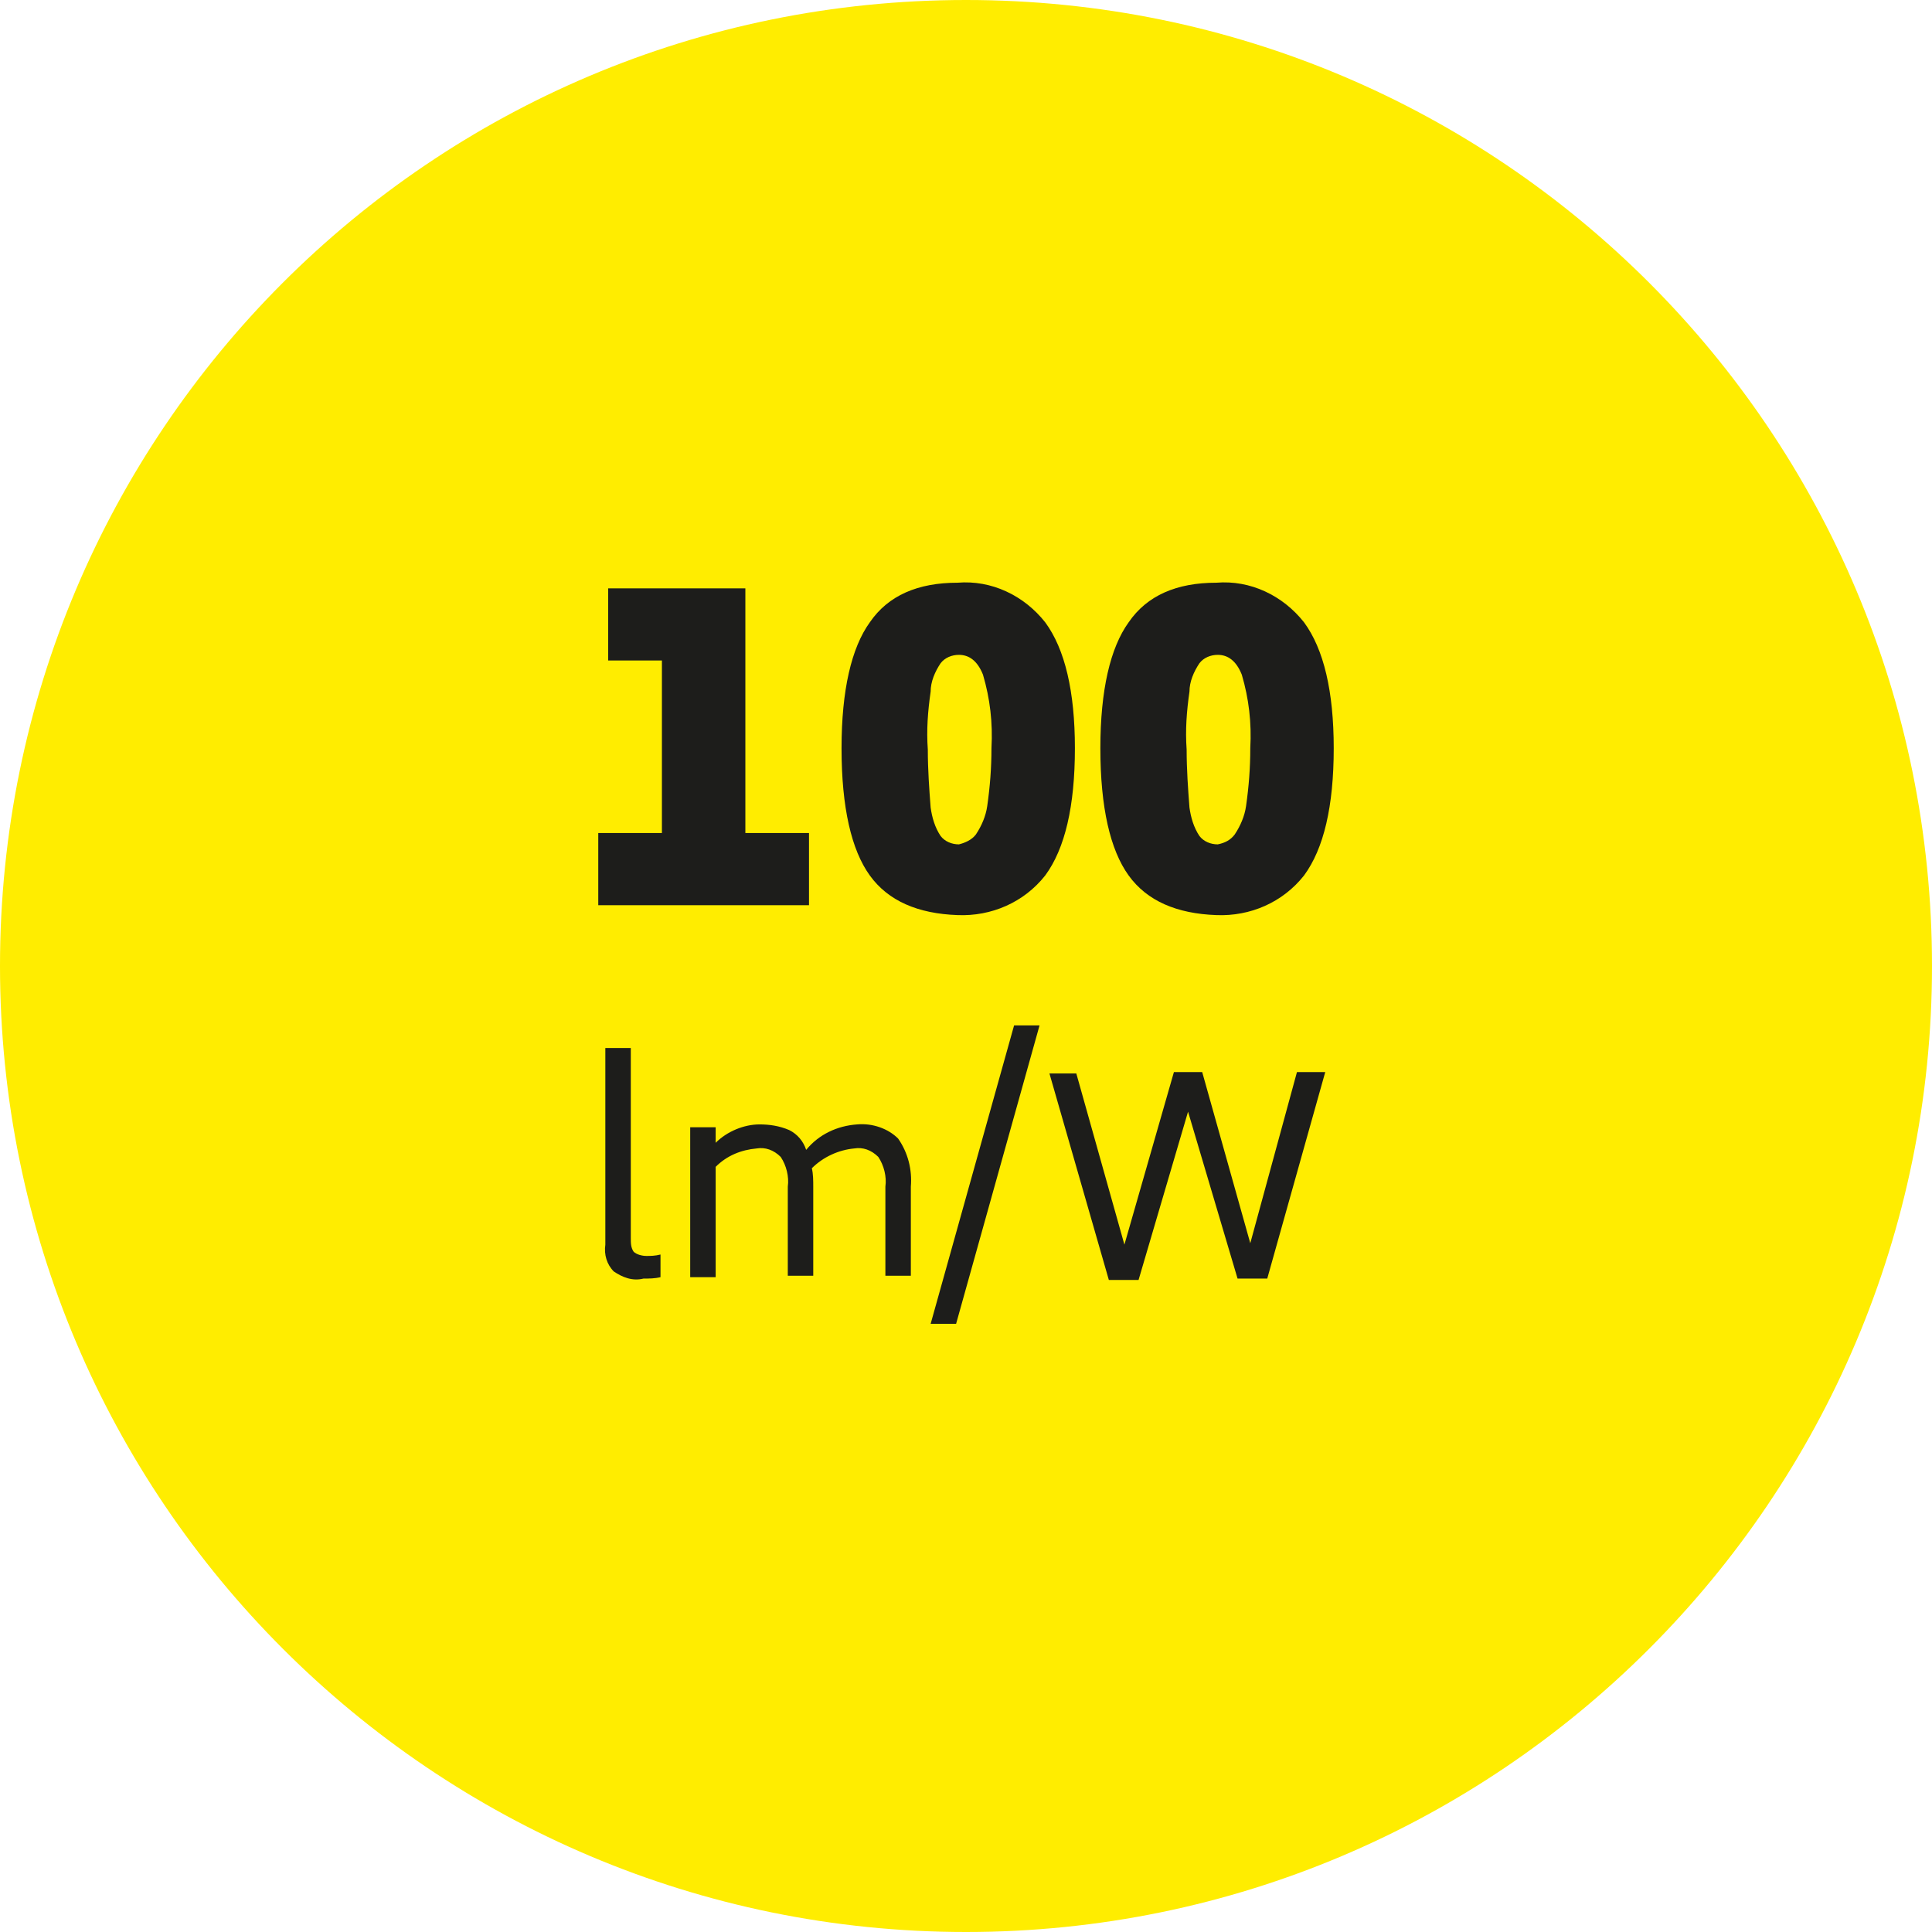 <?xml version="1.0" encoding="UTF-8"?>
<!-- Generator: Adobe Illustrator 25.4.1, SVG Export Plug-In . SVG Version: 6.00 Build 0)  -->
<svg xmlns="http://www.w3.org/2000/svg" xmlns:xlink="http://www.w3.org/1999/xlink" version="1.1" id="adb2d821-cab1-490c-a549-d80511627f8d" x="0px" y="0px" viewBox="0 0 136.6 136.6" style="enable-background:new 0 0 136.6 136.6;" xml:space="preserve">
<style type="text/css">
	.st0{clip-path:url(#SVGID_00000114754624716349043730000009092507638836512655_);}
	.st1{fill:#FFED00;}
	.st2{fill:#1D1D1B;}
</style>
<g>
	<defs>
		<rect id="SVGID_1_" x="-21.8" y="0" width="210.3" height="136.6"></rect>
	</defs>
	<clipPath id="SVGID_00000040532573324288639570000008419488797650486685_">
		<use xlink:href="#SVGID_1_" style="overflow:visible;"></use>
	</clipPath>
	<g style="clip-path:url(#SVGID_00000040532573324288639570000008419488797650486685_);">
		<path class="st1" d="M68.3,136.6c37.7,0,68.3-30.6,68.3-68.3S106.1,0,68.3,0S0,30.6,0,68.3v0C0,106,30.6,136.6,68.3,136.6    C68.3,136.6,68.3,136.6,68.3,136.6L68.3,136.6"></path>
	</g>
</g>
<path class="st2" d="M57.2,58.9v5.1H42.3v-5.1h4.5V46.7H43v-5.1h9.7v17.3H57.2z"></path>
<path class="st2" d="M61.5,61.9c-1.3-1.8-2-4.8-2-9c0-4.1,0.7-7.1,2-8.9c1.3-1.9,3.4-2.8,6.2-2.8c2.4-0.2,4.7,0.9,6.2,2.8  c1.4,1.9,2.1,4.9,2.1,8.9c0,4.1-0.7,7.1-2.1,9c-1.5,1.9-3.8,2.9-6.2,2.8C64.9,64.6,62.8,63.7,61.5,61.9z M69,59  c0.4-0.6,0.7-1.3,0.8-2c0.2-1.4,0.3-2.7,0.3-4.1c0.1-1.8-0.1-3.5-0.6-5.2c-0.4-1-1-1.4-1.7-1.4c-0.5,0-1,0.2-1.3,0.6  c-0.4,0.6-0.7,1.3-0.7,2c-0.2,1.4-0.3,2.7-0.2,4.1c0,1.4,0.1,2.8,0.2,4.1c0.1,0.7,0.3,1.4,0.7,2c0.3,0.4,0.8,0.6,1.3,0.6  C68.2,59.6,68.7,59.4,69,59z"></path>
<path class="st2" d="M79.8,61.9c-1.3-1.8-2-4.8-2-9c0-4.1,0.7-7.1,2-8.9c1.3-1.9,3.4-2.8,6.2-2.8c2.4-0.2,4.7,0.9,6.2,2.8  c1.4,1.9,2.1,4.9,2.1,8.9c0,4.1-0.7,7.1-2.1,9c-1.5,1.9-3.8,2.9-6.2,2.8C83.2,64.6,81.1,63.7,79.8,61.9z M87.3,59  c0.4-0.6,0.7-1.3,0.8-2c0.2-1.4,0.3-2.7,0.3-4.1c0.1-1.8-0.1-3.5-0.6-5.2c-0.4-1-1-1.4-1.7-1.4c-0.5,0-1,0.2-1.3,0.6  c-0.4,0.6-0.7,1.3-0.7,2c-0.2,1.4-0.3,2.7-0.2,4.1c0,1.4,0.1,2.8,0.2,4.1c0.1,0.7,0.3,1.4,0.7,2c0.3,0.4,0.8,0.6,1.3,0.6  C86.6,59.6,87,59.4,87.3,59z"></path>
<path class="st2" d="M43.4,89.9c-0.5-0.5-0.7-1.2-0.6-1.9V74.1h1.8v13.4c0,0.4,0,0.7,0.2,1c0.2,0.2,0.6,0.3,0.9,0.3  c0.3,0,0.6,0,1-0.1v1.6c-0.4,0.1-0.8,0.1-1.2,0.1C44.7,90.6,44,90.3,43.4,89.9z"></path>
<path class="st2" d="M63.5,80.5c0.7,1,1,2.2,0.9,3.4v6.3h-1.8v-6.3c0.1-0.7-0.1-1.5-0.5-2.1c-0.5-0.5-1.1-0.7-1.7-0.6  c-1.1,0.1-2.2,0.6-3,1.4c0.1,0.4,0.1,0.9,0.1,1.3v6.3h-1.8v-6.3c0.1-0.7-0.1-1.5-0.5-2.1c-0.5-0.5-1.1-0.7-1.7-0.6  c-1.1,0.1-2.1,0.5-2.9,1.3v7.8h-1.8V79.7h1.8v1.1c0.8-0.8,2-1.3,3.1-1.3c0.7,0,1.4,0.1,2.1,0.4c0.6,0.3,1,0.8,1.2,1.4  c0.9-1.1,2.2-1.7,3.6-1.8C61.7,79.4,62.8,79.8,63.5,80.5z"></path>
<path class="st2" d="M71.7,72.5h1.8l-5.9,21.1h-1.8L71.7,72.5z"></path>
<path class="st2" d="M93.7,75.8l-4.1,14.6h-2.1L84,78.6l-3.5,11.9h-2.1l-4.2-14.6h1.9l3.4,12.1L83,75.8H85l3.4,12.1l3.3-12.1H93.7z"></path>
</svg>
